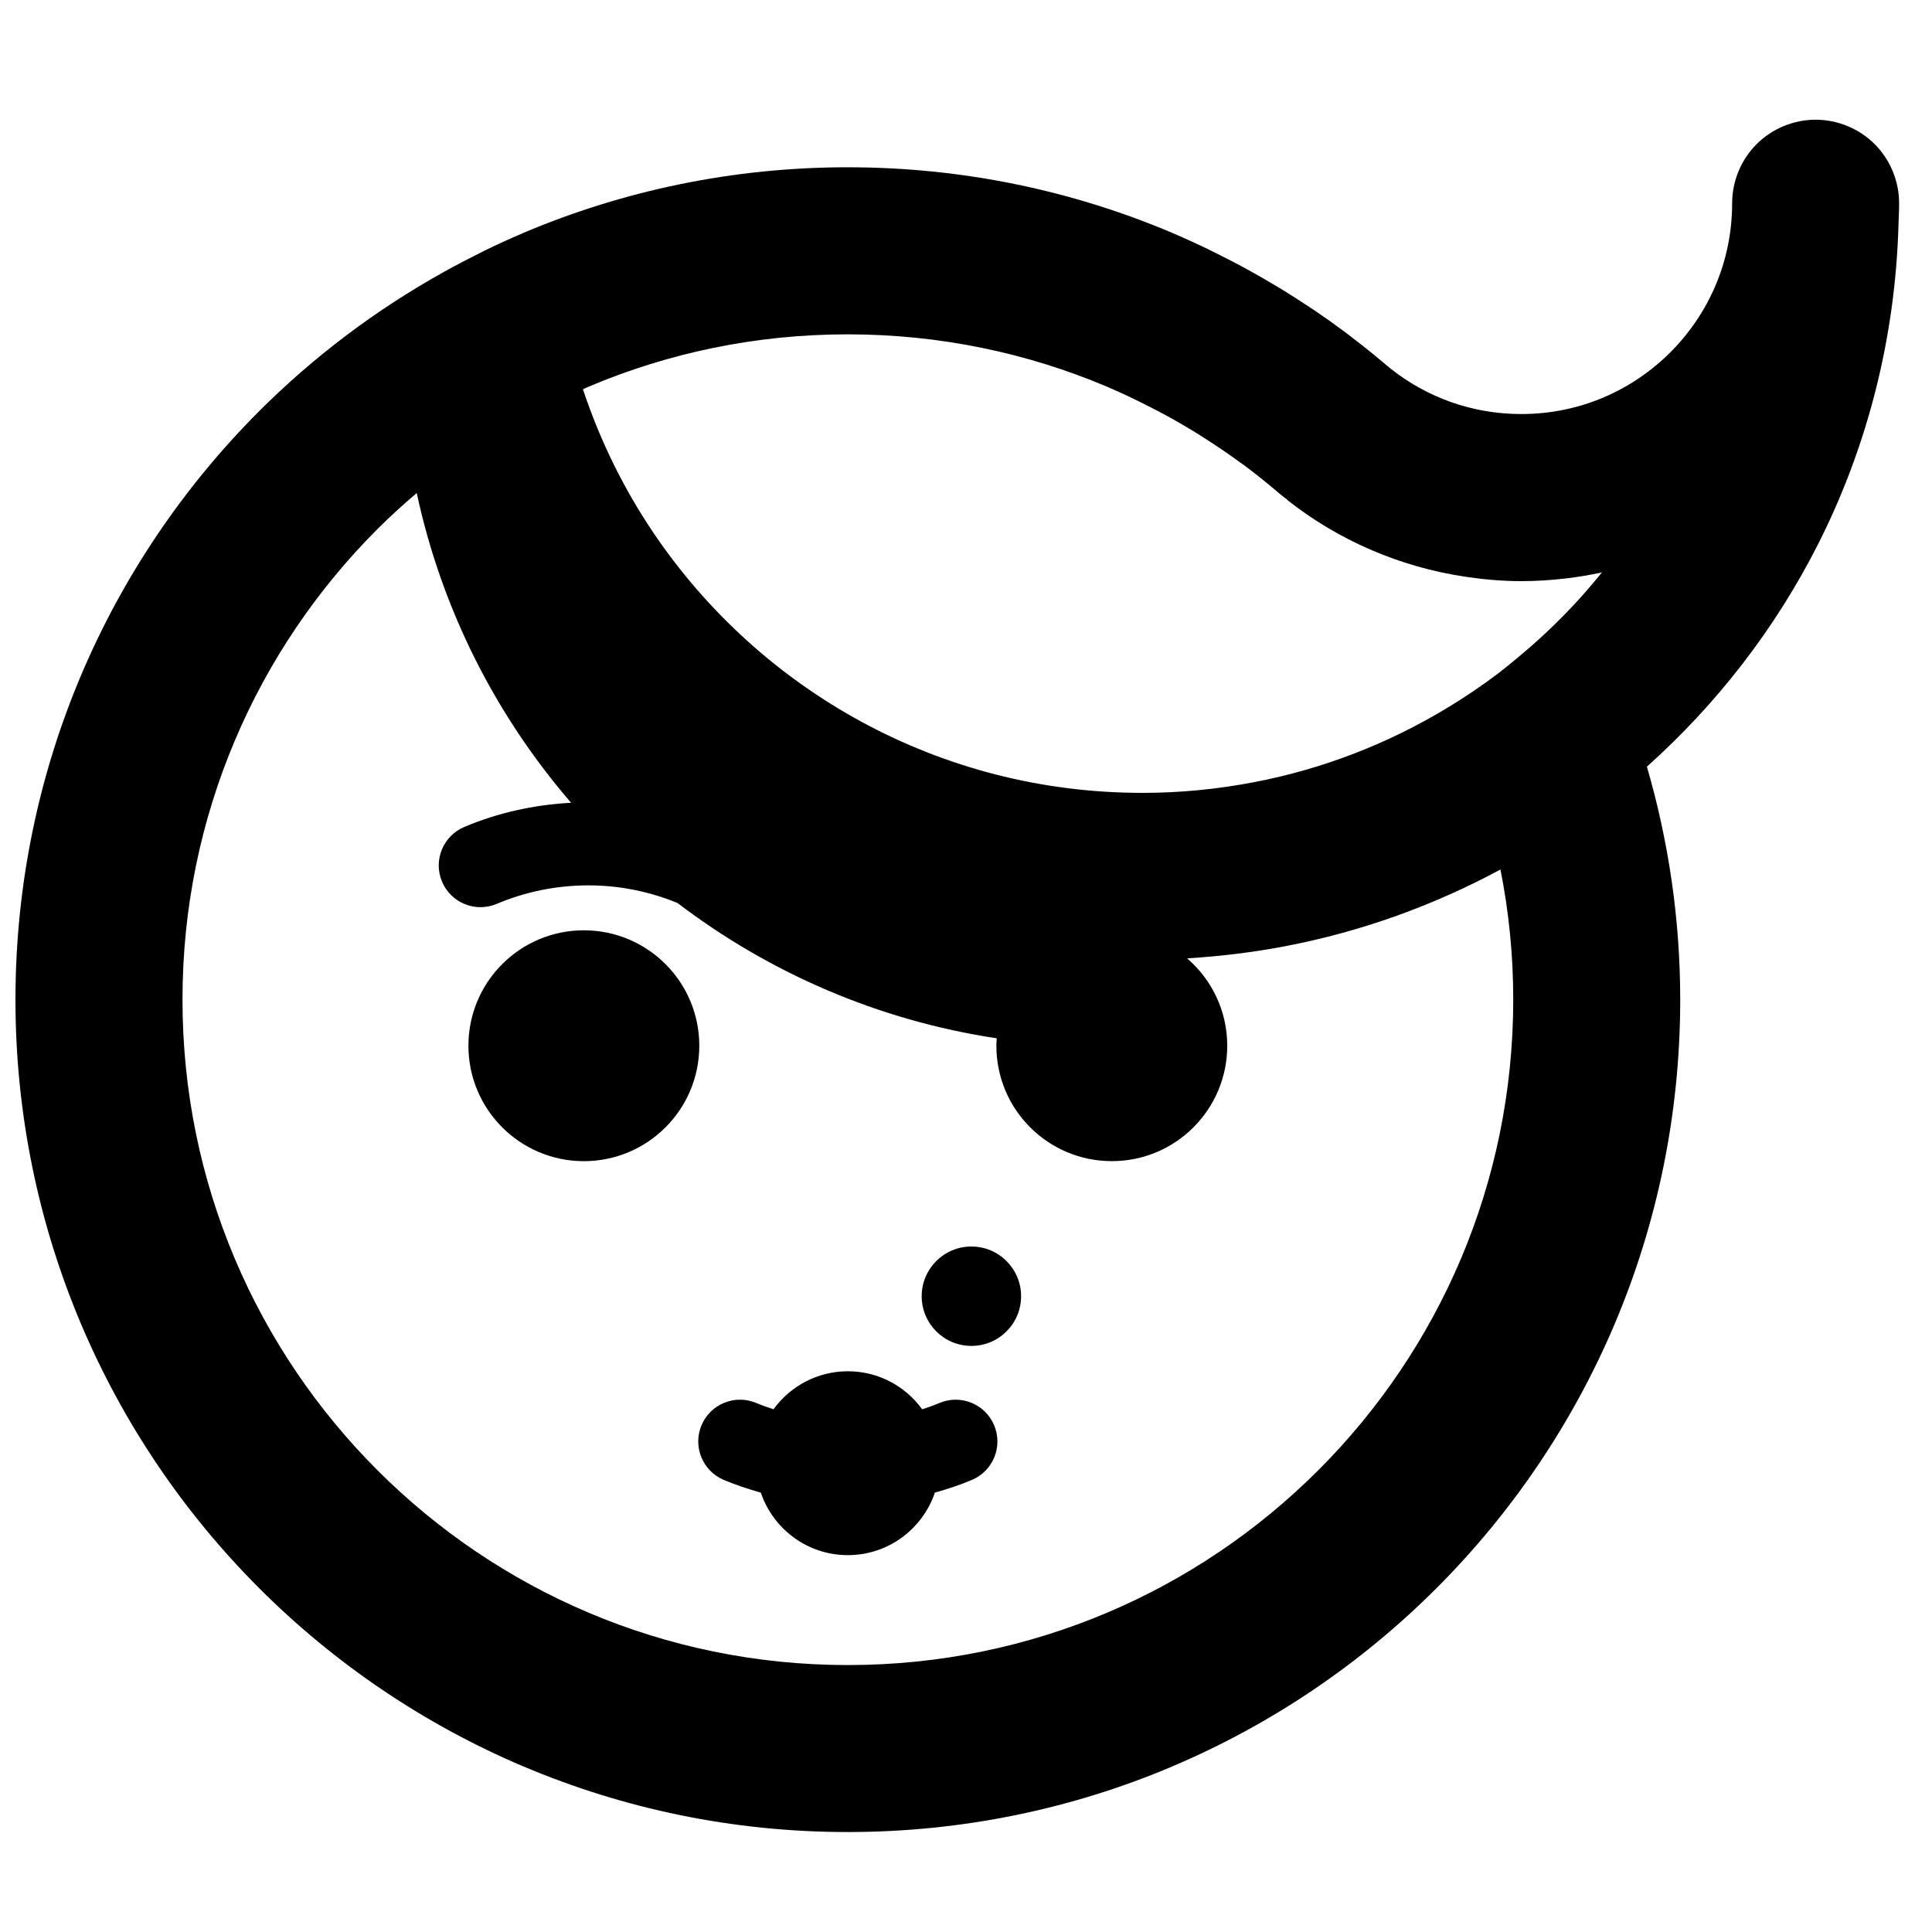 <?xml version="1.0" encoding="UTF-8"?>
<!-- Uploaded to: ICON Repo, www.iconrepo.com, Generator: ICON Repo Mixer Tools -->
<svg width="800px" height="800px" version="1.1" viewBox="144 144 512 512" xmlns="http://www.w3.org/2000/svg">
 <defs>
  <clipPath id="a">
   <path d="m148.09 175h499.91v455h-499.91z"/>
  </clipPath>
 </defs>
 <path d="m414.6 487.51c0 7.273-5.894 13.172-13.172 13.172-7.273 0-13.172-5.898-13.172-13.172 0-7.277 5.898-13.172 13.172-13.172 7.277 0 13.172 5.894 13.172 13.172"/>
 <path d="m392.95 515.81c-1.484 0.621-3.023 1.152-4.562 1.668-4.43-6.098-11.586-10.078-19.703-10.078-8.105 0-15.27 3.981-19.699 10.078-1.547-0.516-3.078-1.047-4.562-1.668-5.633-2.383-12.125 0.246-14.504 5.871-2.379 5.633 0.246 12.121 5.879 14.504 3.168 1.344 6.477 2.426 9.828 3.383 3.258 9.617 12.336 16.559 23.059 16.559 10.727 0 19.812-6.941 23.062-16.57 3.352-0.945 6.656-2.019 9.828-3.371 5.625-2.383 8.258-8.871 5.871-14.504-2.383-5.625-8.871-8.25-14.496-5.871z"/>
 <path d="m329.32 421.13c0 16.898-13.695 30.594-30.59 30.594-16.898 0-30.594-13.695-30.594-30.594 0-16.895 13.695-30.59 30.594-30.59 16.895 0 30.59 13.695 30.59 30.59"/>
 <g clip-path="url(#a)">
  <path d="m640.81 182.2c-4.121-4.121-9.82-6.477-15.652-6.477-5.82 0-11.52 2.356-15.641 6.477-4.125 4.125-6.481 9.824-6.481 15.648-0.012 15.5-6.215 29.332-16.363 39.512-10.184 10.148-24.008 16.355-39.512 16.367-13.176-0.012-25.09-4.484-34.66-12.051h-0.004c-0.637-0.555-1.305-1.086-1.961-1.633-0.824-0.699-1.656-1.398-2.492-2.09-1.965-1.594-3.945-3.152-5.949-4.68-0.586-0.449-1.172-0.914-1.758-1.348-2.633-1.961-5.301-3.863-8.023-5.703-0.547-0.371-1.102-0.711-1.645-1.074-2.176-1.445-4.367-2.856-6.594-4.227-0.93-0.578-1.883-1.125-2.82-1.684-1.91-1.137-3.828-2.246-5.762-3.32-1.023-0.566-2.043-1.125-3.066-1.672-2.016-1.074-4.055-2.109-6.098-3.125-0.918-0.461-1.836-0.93-2.766-1.371-2.969-1.418-5.957-2.781-8.996-4.07-26.41-11.18-55.484-17.348-85.879-17.348l-0.039-0.004c-30.379 0-59.438 6.176-85.832 17.344-0.078 0.035-0.156 0.074-0.234 0.105-3.551 1.512-7.023 3.102-10.434 4.773-0.293 0.145-0.582 0.301-0.875 0.449-3.242 1.613-6.438 3.281-9.562 5.016-0.027 0.016-0.074 0.039-0.113 0.055-0.016 0.016-0.039 0.027-0.055 0.043-17.977 10.008-34.414 22.41-48.848 36.828v0.004c-19.941 19.945-36.082 43.695-47.258 70.109-11.164 26.402-17.344 55.473-17.344 85.875s6.18 59.473 17.348 85.871c11.172 26.41 27.316 50.164 47.258 70.102v0.004c19.949 19.941 43.707 36.09 70.102 47.262v-0.012c26.395 11.176 55.441 17.352 85.82 17.352h0.266c30.324-0.023 59.328-6.188 85.672-17.336l0.004-0.012c26.406-11.168 50.164-27.316 70.102-47.258 19.949-19.941 36.09-43.703 47.262-70.102 11.172-26.398 17.344-55.477 17.344-85.871 0-21.402-3.117-42.129-8.828-61.754 18.5-16.562 33.945-36.453 45.297-58.832 12.977-25.594 20.531-54.438 21.379-84.836 0.051-1.883 0.164-3.758 0.164-5.648 0.004-5.836-2.352-11.535-6.473-15.66zm-109.63 295.35c-8.922 21.082-21.832 40.086-37.801 56.062h-0.008c-15.965 15.973-34.969 28.887-56.051 37.801l0.004-0.004c-21.094 8.918-44.219 13.844-68.617 13.848h-0.055c-24.391-0.004-47.516-4.938-68.59-13.844v-0.004c-21.07-8.906-40.082-21.82-56.051-37.797-15.965-15.965-28.879-34.969-37.793-56.059-8.918-21.086-13.855-44.211-13.855-68.629 0-24.406 4.938-47.547 13.855-68.637 8.91-21.082 21.832-40.098 37.793-56.062 3.336-3.336 6.836-6.504 10.43-9.566 6.648 30.93 20.992 59.012 40.91 82.086-9.977 0.531-19.547 2.699-28.324 6.41-5.625 2.383-8.258 8.871-5.879 14.504 2.379 5.625 8.871 8.258 14.504 5.871 7.449-3.144 15.617-4.891 24.262-4.898 8.398 0.004 16.34 1.68 23.625 4.664 24.211 18.445 53.129 31.117 84.613 35.867-0.051 0.648-0.102 1.297-0.102 1.965 0 16.895 13.688 30.586 30.598 30.586 16.895 0 30.586-13.691 30.586-30.586 0-9.266-4.133-17.551-10.637-23.16 8.855-0.531 17.562-1.602 26.035-3.219 20.258-3.875 39.41-10.848 57.008-20.32 2.215 11.145 3.387 22.664 3.387 34.488-0.016 24.426-4.941 47.559-13.848 68.633zm31.047-174.5c-5.18 5.672-10.77 10.945-16.715 15.805-1.379 1.129-2.742 2.277-4.16 3.363-4.512 3.43-9.215 6.609-14.086 9.539-15.461 9.316-32.629 16.027-50.965 19.535-9.613 1.84-19.469 2.828-29.535 2.828-26.98-0.004-52.223-6.801-74.336-18.773-22.102-11.98-41.031-29.164-55.082-49.887-7.953-11.727-14.312-24.598-18.859-38.301 0.527-0.23 1.035-0.492 1.562-0.711 21.074-8.91 44.199-13.844 68.59-13.844h0.031c24.406 0 47.555 4.938 68.637 13.848 3.852 1.633 7.617 3.441 11.332 5.34 0.738 0.371 1.473 0.738 2.199 1.125 3.578 1.883 7.074 3.879 10.492 5.996 0.621 0.387 1.238 0.793 1.852 1.188 3.231 2.059 6.402 4.203 9.484 6.465 0.348 0.246 0.699 0.488 1.047 0.738 3.258 2.418 6.41 4.977 9.488 7.613 0.332 0.293 0.699 0.543 1.035 0.836 0.258 0.219 0.547 0.359 0.805 0.566l-0.051 0.062c13.402 10.629 29.719 17.848 47.453 20.477 4.812 0.711 9.707 1.152 14.711 1.152 3.973 0 7.887-0.258 11.746-0.711 3.262-0.379 6.473-0.918 9.633-1.605-2.031 2.496-4.125 4.961-6.309 7.356z"/>
 </g>
</svg>